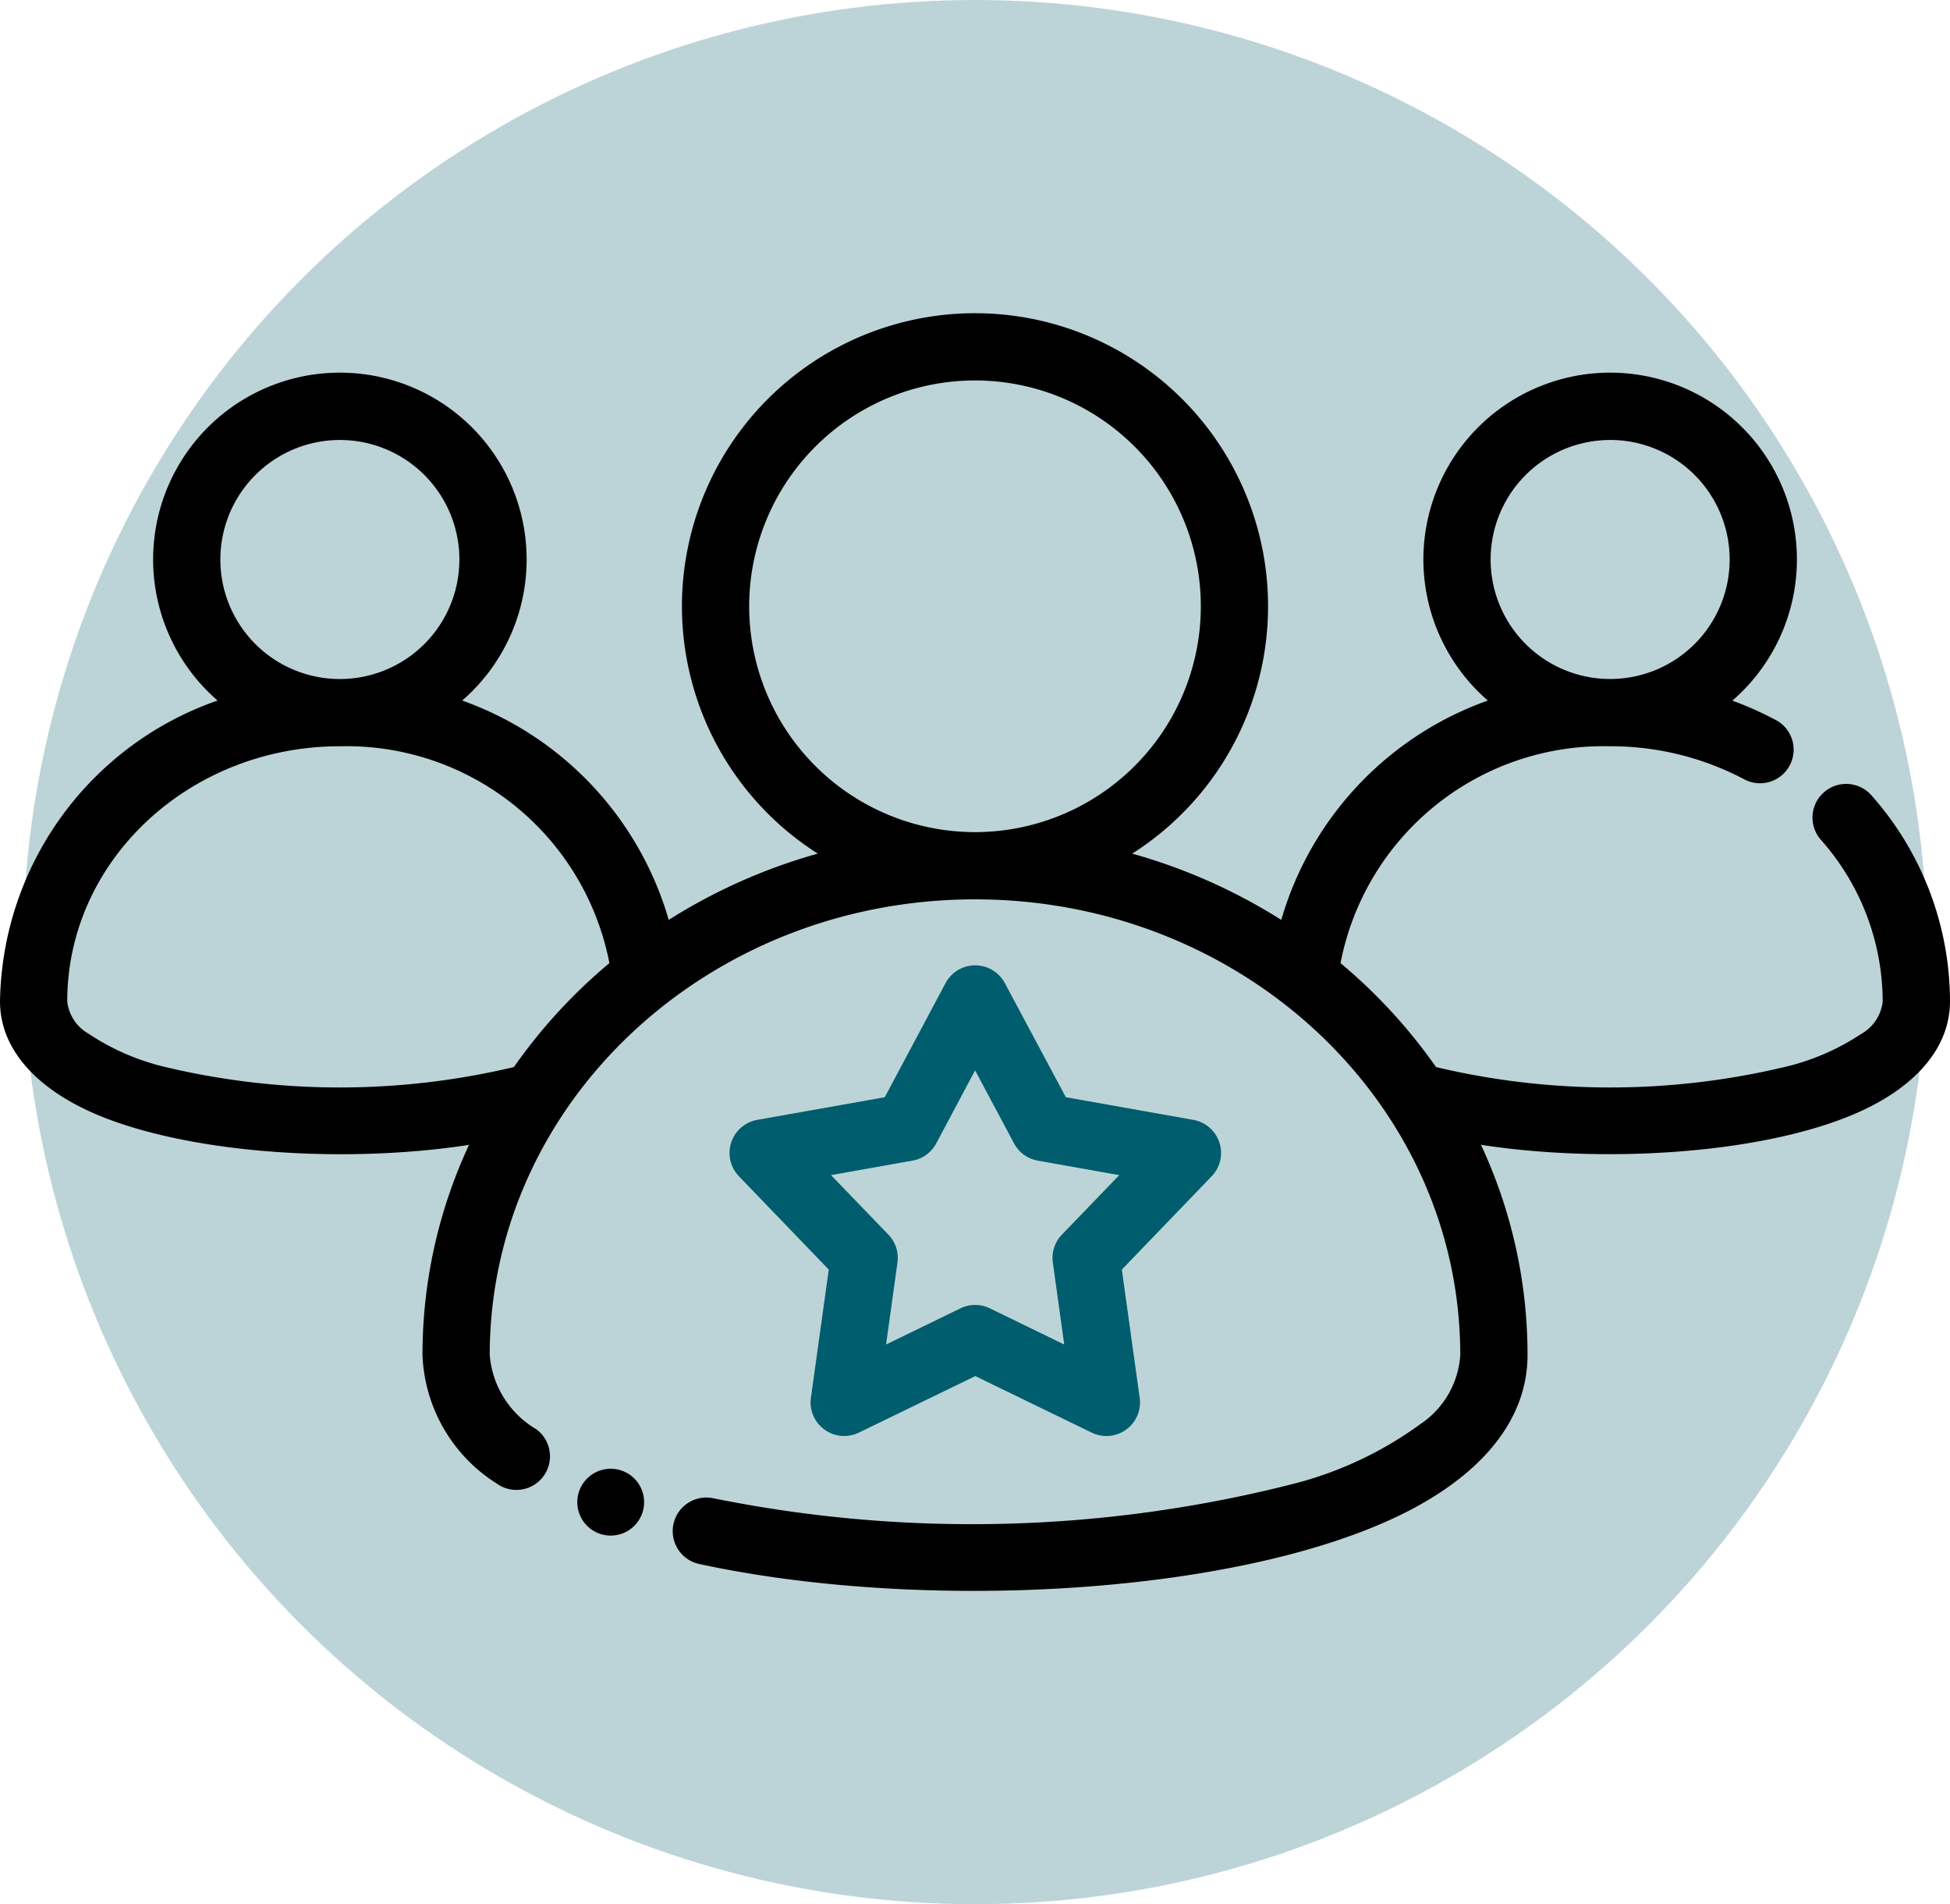<svg xmlns="http://www.w3.org/2000/svg" xmlns:xlink="http://www.w3.org/1999/xlink" width="65.54" height="64" viewBox="0 0 65.54 64">
  <defs>
    <clipPath id="clip-path">
      <rect id="Rechteck_25" data-name="Rechteck 25" width="65.54" height="42.945" fill="none"/>
    </clipPath>
  </defs>
  <g id="Gruppe_769" data-name="Gruppe 769" transform="translate(-879.23 -4024.771)">
    <circle id="Ellipse_3" data-name="Ellipse 3" cx="32" cy="32" r="32" transform="translate(880 4024.771)" fill="#005d6d" opacity="0.262"/>
    <g id="Gruppe_25" data-name="Gruppe 25" transform="translate(879.23 4035.298)">
      <g id="Gruppe_24" data-name="Gruppe 24" clip-path="url(#clip-path)">
        <path id="Pfad_46" data-name="Pfad 46" d="M182.836,155.766a1.129,1.129,0,0,0-1.993,0L178.8,159.6l-4.282.761a1.13,1.13,0,0,0-.616,1.9l3.016,3.133-.6,4.307a1.13,1.13,0,0,0,1.613,1.172l3.912-1.9,3.912,1.9a1.129,1.129,0,0,0,1.613-1.172l-.6-4.307,3.016-3.133a1.13,1.13,0,0,0-.616-1.9l-4.282-.761Zm-1,2.932,1.309,2.453a1.126,1.126,0,0,0,.8.581l2.737.487-1.928,2a1.127,1.127,0,0,0-.305.939l.383,2.754-2.5-1.216a1.129,1.129,0,0,0-.988,0l-2.5,1.216.383-2.754a1.127,1.127,0,0,0-.305-.939l-1.928-2,2.737-.487a1.126,1.126,0,0,0,.8-.581Z" transform="translate(-149.063 -133.25)" fill="#005d6d" fill-rule="evenodd"/>
        <path id="Pfad_47" data-name="Pfad 47" d="M138.491,274.961a1.123,1.123,0,1,1-1.123,1.123,1.123,1.123,0,0,1,1.123-1.123" transform="translate(-117.965 -236.123)" fill-rule="evenodd"/>
        <path id="Pfad_48" data-name="Pfad 48" d="M58.229,13.019a6.277,6.277,0,1,0-8.223,0,11.1,11.1,0,0,0-6.942,7.372,18.956,18.956,0,0,0-5.01-2.227,9.85,9.85,0,1,0-10.568,0,18.955,18.955,0,0,0-5.01,2.227,11.1,11.1,0,0,0-6.941-7.372,6.277,6.277,0,1,0-8.223,0A10.883,10.883,0,0,0,0,23.131c0,1.556,1.158,2.9,3.2,3.781,3.106,1.333,8.361,1.688,12.564,1.041A16.692,16.692,0,0,0,14.2,35.017a5.343,5.343,0,0,0,2.486,4.313,1.129,1.129,0,1,0,1.339-1.819,3.187,3.187,0,0,1-1.565-2.494c0-8.473,7.326-15.316,16.31-15.316s16.31,6.843,16.31,15.316a3.028,3.028,0,0,1-1.342,2.322,12.492,12.492,0,0,1-4.2,1.99,43.749,43.749,0,0,1-19.569.5,1.13,1.13,0,0,0-.477,2.209c7.455,1.612,17.86,1.063,23.433-1.577,2.792-1.322,4.416-3.21,4.416-5.445a16.689,16.689,0,0,0-1.565-7.065c4.2.647,9.458.293,12.564-1.041,2.042-.877,3.2-2.225,3.2-3.781A10.459,10.459,0,0,0,62.9,16.206,1.13,1.13,0,1,0,61.2,17.7a8.211,8.211,0,0,1,2.078,5.435,1.43,1.43,0,0,1-.724,1.09A7.94,7.94,0,0,1,59.9,25.355a25.329,25.329,0,0,1-11.635-.017,17.991,17.991,0,0,0-3.21-3.494,9,9,0,0,1,9.06-7.288,9.594,9.594,0,0,1,4.548,1.131A1.13,1.13,0,0,0,59.735,13.7a11.765,11.765,0,0,0-1.506-.677ZM20.482,21.844a9,9,0,0,0-9.06-7.288c-5.039,0-9.162,3.823-9.162,8.576a1.43,1.43,0,0,0,.724,1.09,7.942,7.942,0,0,0,2.652,1.133,25.33,25.33,0,0,0,11.636-.017,18.032,18.032,0,0,1,3.21-3.494ZM32.77,2.261a7.59,7.59,0,1,1-7.59,7.59,7.594,7.594,0,0,1,7.59-7.59m21.348,2A4.017,4.017,0,1,1,50.1,8.278a4.019,4.019,0,0,1,4.017-4.016m-42.7,0A4.017,4.017,0,1,1,7.406,8.278a4.019,4.019,0,0,1,4.016-4.016" transform="translate(0 -0.001)" fill-rule="evenodd"/>
      </g>
    </g>
  </g>
</svg>
